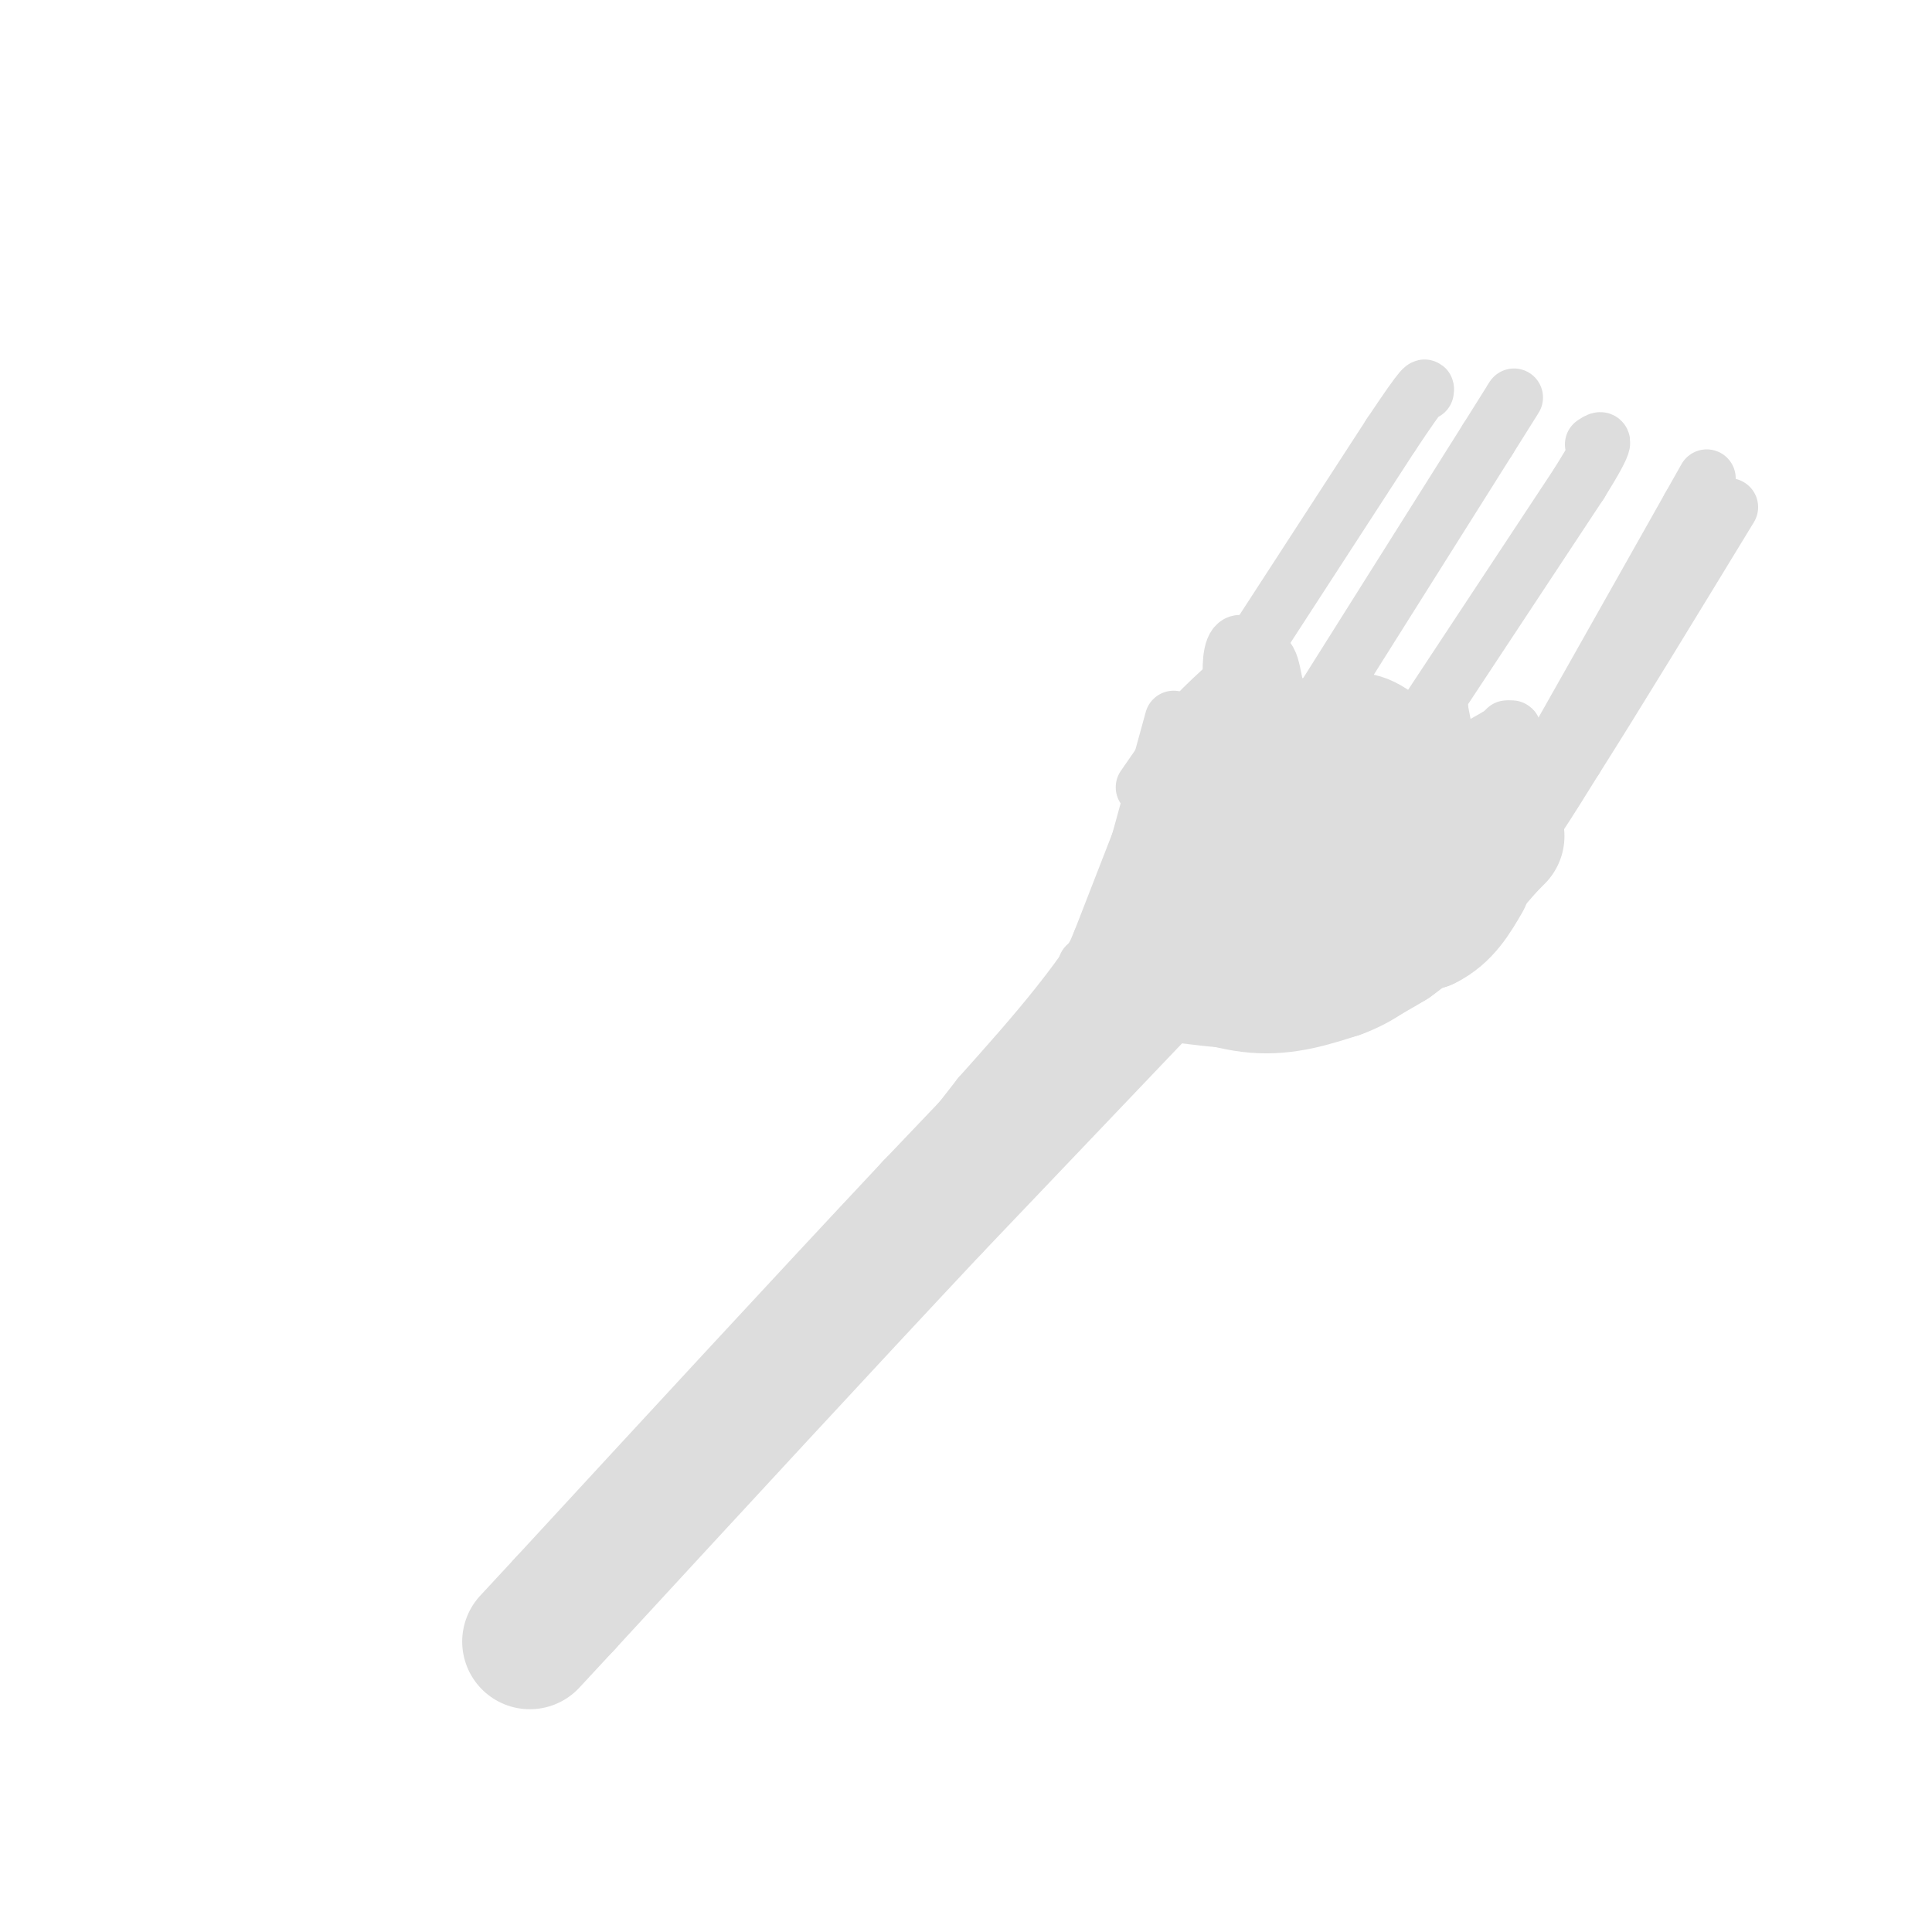 <svg viewBox='0 0 400 400' version='1.1' xmlns='http://www.w3.org/2000/svg' xmlns:xlink='http://www.w3.org/1999/xlink'><g fill='none' stroke='rgb(221,221,221)' stroke-width='28' stroke-linecap='round' stroke-linejoin='round'><path d='M254,186c0.000,0.000 -61.000,64.000 -61,64'/><path d='M193,250c-22.833,24.333 -49.417,53.167 -76,82'/><path d='M117,332c-12.667,13.667 -6.333,6.833 0,0'/><path d='M248,189c-0.167,-1.833 -0.333,-3.667 3,-5c3.333,-1.333 10.167,-2.167 17,-3'/><path d='M268,181c5.500,1.000 10.750,5.000 16,9'/><path d='M284,190c3.167,1.667 3.083,1.333 3,1'/><path d='M258,180c0.000,0.000 16.000,10.000 16,10'/><path d='M274,190c3.156,2.311 3.044,3.089 6,3c2.956,-0.089 8.978,-1.044 15,-2'/><path d='M295,191c3.833,-1.833 5.917,-5.417 8,-9'/><path d='M240,198c6.917,2.750 13.833,5.500 20,6c6.167,0.500 11.583,-1.250 17,-3'/><path d='M277,201c4.667,-1.667 7.833,-4.333 11,-7'/><path d='M238,201c10.833,1.500 21.667,3.000 30,2c8.333,-1.000 14.167,-4.500 20,-8'/><path d='M288,195c6.667,-4.667 13.333,-12.333 20,-20'/><path d='M308,175c3.333,-3.333 1.667,-1.667 0,0'/><path d='M243,191c5.250,-11.000 10.500,-22.000 12,-25c1.500,-3.000 -0.750,2.000 -3,7'/><path d='M252,173c-1.619,2.905 -4.167,6.667 -1,3c3.167,-3.667 12.048,-14.762 18,-19c5.952,-4.238 8.976,-1.619 12,1'/><path d='M281,158c4.571,1.869 10.000,6.042 7,6c-3.000,-0.042 -14.429,-4.298 -19,-5c-4.571,-0.702 -2.286,2.149 0,5'/><path d='M269,164c-0.998,-0.946 -3.494,-5.810 -2,-8c1.494,-2.190 6.979,-1.705 10,-2c3.021,-0.295 3.577,-1.370 6,0c2.423,1.370 6.711,5.185 11,9'/><path d='M294,163c3.405,2.226 6.417,3.292 5,4c-1.417,0.708 -7.262,1.060 -11,0c-3.738,-1.060 -5.369,-3.530 -7,-6'/><path d='M281,161c-2.786,-2.345 -6.250,-5.208 -10,-6c-3.750,-0.792 -7.786,0.488 -11,3c-3.214,2.512 -5.607,6.256 -8,10'/><path d='M252,168c-1.667,2.167 -1.833,2.583 -2,3'/></g>
<g fill='none' stroke='rgb(221,221,221)' stroke-width='12' stroke-linecap='round' stroke-linejoin='round'><path d='M293,176c0.000,0.000 19.000,-4.000 19,-4'/><path d='M312,172c3.667,-1.500 3.333,-3.250 3,-5'/><path d='M315,167c6.333,-11.167 20.667,-36.583 35,-62'/><path d='M350,105c5.833,-10.333 2.917,-5.167 0,0'/><path d='M292,153c0.000,0.000 35.000,-53.000 35,-53'/><path d='M327,100c6.333,-10.167 4.667,-9.083 3,-8'/><path d='M274,145c0.000,0.000 34.000,-54.000 34,-54'/><path d='M308,91c6.500,-10.333 5.750,-9.167 5,-8'/><path d='M251,147c0.000,0.000 37.000,-57.000 37,-57'/><path d='M288,90c7.333,-11.000 7.167,-10.000 7,-9'/><path d='M249,149c0.417,3.250 0.833,6.500 0,9c-0.833,2.500 -2.917,4.250 -5,6'/><path d='M244,164c-2.156,4.000 -5.044,11.000 -6,12c-0.956,1.000 0.022,-4.000 1,-9'/><path d='M239,167c1.356,-4.511 4.244,-11.289 5,-13c0.756,-1.711 -0.622,1.644 -2,5'/><path d='M242,159c-2.667,6.833 -8.333,21.417 -14,36'/><path d='M228,195c-2.833,6.833 -2.917,5.917 -3,5'/><path d='M243,149c0.000,0.000 -11.000,40.000 -11,40'/><path d='M232,189c-6.667,13.000 -17.833,25.500 -29,38'/><path d='M203,227c-12.167,15.667 -28.083,35.833 -44,56'/><path d='M159,283c-13.833,16.000 -26.417,28.000 -39,40'/><path d='M237,163c0.000,0.000 9.000,-13.000 9,-13'/><path d='M246,150c4.000,-4.500 9.500,-9.250 15,-14'/><path d='M261,136c2.733,-0.222 2.067,6.222 4,9c1.933,2.778 6.467,1.889 11,1'/><path d='M276,146c2.156,-0.600 2.044,-2.600 3,-2c0.956,0.600 2.978,3.800 5,7'/><path d='M284,151c1.978,0.867 4.422,-0.467 6,0c1.578,0.467 2.289,2.733 3,5'/><path d='M293,156c2.689,1.978 7.911,4.422 11,5c3.089,0.578 4.044,-0.711 5,-2'/><path d='M309,159c-0.940,1.405 -5.792,5.917 -9,8c-3.208,2.083 -4.774,1.738 -6,0c-1.226,-1.738 -2.113,-4.869 -3,-8'/><path d='M312,151c-1.511,3.378 -3.022,6.756 -5,8c-1.978,1.244 -4.422,0.356 -6,-2c-1.578,-2.356 -2.289,-6.178 -3,-10'/><path d='M298,147c-1.489,1.022 -3.711,8.578 -6,11c-2.289,2.422 -4.644,-0.289 -7,-3'/><path d='M285,155c-2.822,-4.244 -6.378,-13.356 -7,-15c-0.622,-1.644 1.689,4.178 4,10'/><path d='M282,150c2.917,3.929 8.208,8.750 15,8c6.792,-0.750 15.083,-7.071 16,-7c0.917,0.071 -5.542,6.536 -12,13'/><path d='M301,164c-4.655,2.083 -10.292,0.792 -16,-1c-5.708,-1.792 -11.488,-4.083 -16,-9c-4.512,-4.917 -7.756,-12.458 -11,-20'/><path d='M258,134c-2.448,-2.332 -3.069,1.839 -3,5c0.069,3.161 0.826,5.313 4,10c3.174,4.687 8.764,11.911 14,17c5.236,5.089 10.118,8.045 15,11'/><path d='M288,177c4.845,2.750 9.458,4.125 13,5c3.542,0.875 6.012,1.250 10,-3c3.988,-4.250 9.494,-13.125 15,-22'/><path d='M326,157c7.833,-12.333 19.917,-32.167 32,-52'/></g>
</svg>